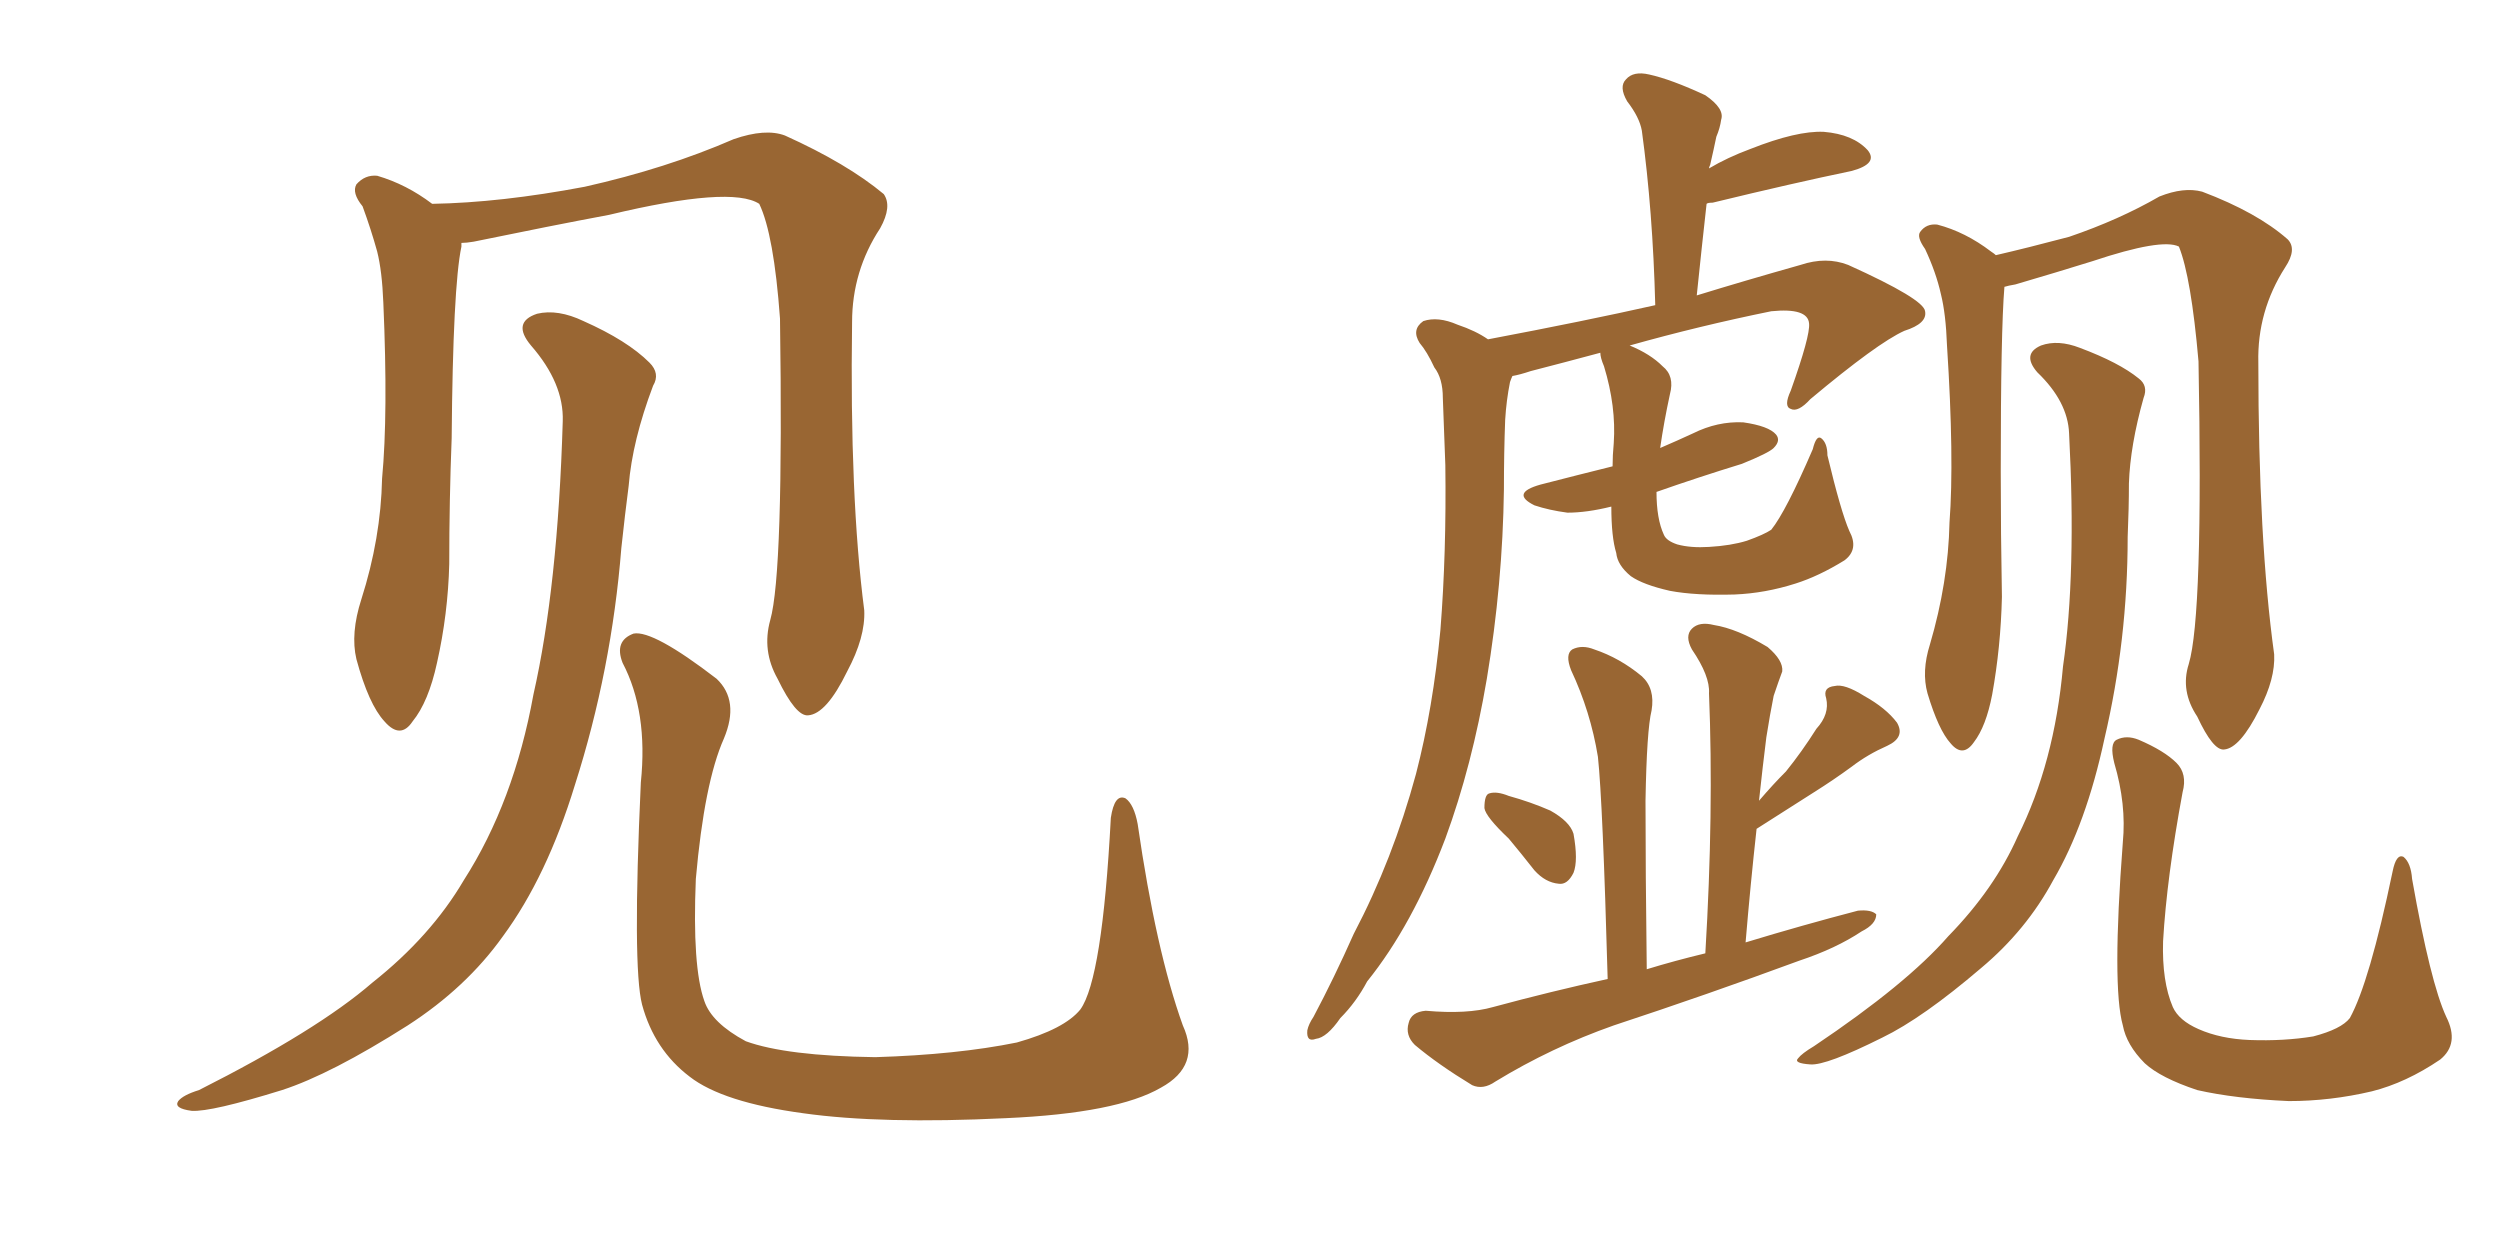 <svg xmlns="http://www.w3.org/2000/svg" xmlns:xlink="http://www.w3.org/1999/xlink" width="300" height="150"><path fill="#996633" padding="10" d="M141.94 123.05L141.94 123.05Q144.14 127.88 139.31 130.52L139.31 130.52Q134.03 133.59 120.70 134.18L120.70 134.18Q105.76 134.91 96.39 133.59L96.39 133.59Q86.72 132.28 82.76 129.20L82.76 129.20Q78.52 125.98 77.05 120.56L77.05 120.56Q75.88 116.02 76.90 93.90L76.90 93.90Q77.78 85.40 74.71 79.54L74.71 79.54Q73.68 76.90 76.03 76.03L76.03 76.03Q78.37 75.59 85.99 81.45L85.99 81.45Q88.77 84.08 86.87 88.62L86.87 88.62Q84.52 93.90 83.50 105.47L83.50 105.47Q83.06 116.02 84.52 120.12L84.52 120.12Q85.40 122.75 89.50 124.95L89.50 124.95Q94.34 126.71 105.03 126.86L105.03 126.86Q114.84 126.56 122.02 125.10L122.02 125.10Q127.73 123.49 129.64 121.14L129.64 121.14Q132.28 117.48 133.30 98.14L133.30 98.14Q133.74 95.21 135.06 95.80L135.06 95.80Q136.08 96.53 136.52 98.88L136.52 98.88Q138.72 114.11 141.94 123.05ZM92.43 74.41L92.43 74.41Q94.04 68.70 93.60 38.23L93.60 38.23Q92.87 28.13 91.11 24.46L91.11 24.46L91.11 24.46Q87.74 22.27 73.10 25.78L73.10 25.78Q66.06 27.10 56.84 29.00L56.84 29.00Q55.96 29.15 55.37 29.15L55.37 29.15Q55.37 29.44 55.37 29.59L55.37 29.59Q54.35 34.42 54.20 52.59L54.20 52.59Q53.91 60.06 53.91 67.68L53.91 67.68Q53.76 73.68 52.44 79.54L52.44 79.54Q51.42 84.23 49.51 86.57L49.51 86.57Q48.05 88.77 46.14 86.57L46.14 86.57Q44.24 84.52 42.77 79.10L42.77 79.10Q42.04 76.03 43.36 71.92L43.36 71.92Q45.70 64.60 45.85 57.42L45.85 57.42Q46.58 49.66 46.00 36.33L46.00 36.33Q45.85 32.52 45.26 30.18L45.26 30.18Q44.53 27.54 43.51 24.76L43.51 24.76Q42.19 23.14 42.77 22.12L42.77 22.12Q43.80 20.95 45.26 21.09L45.26 21.09Q48.78 22.12 51.86 24.46L51.86 24.46Q60.06 24.32 70.17 22.41L70.17 22.41Q79.98 20.21 88.04 16.70L88.04 16.70Q91.85 15.38 94.19 16.26L94.19 16.26Q101.66 19.63 106.05 23.29L106.05 23.29Q107.08 24.76 105.62 27.39L105.62 27.39Q102.25 32.52 102.25 38.67L102.25 38.67Q101.95 59.62 103.71 73.24L103.71 73.24L103.71 73.24Q103.86 76.46 101.66 80.57L101.66 80.57Q99.17 85.69 96.97 85.84L96.97 85.84Q95.51 85.99 93.31 81.45L93.31 81.45Q91.41 78.08 92.43 74.41ZM67.53 50.54L67.53 50.54L67.53 50.54Q67.68 46.00 63.72 41.46L63.72 41.46Q61.38 38.67 64.45 37.65L64.45 37.65Q66.94 37.06 70.02 38.53L70.02 38.53Q75.29 40.87 77.93 43.51L77.93 43.51Q79.25 44.82 78.37 46.29L78.37 46.29Q75.88 52.88 75.44 58.30L75.44 58.30Q75 61.67 74.56 65.77L74.56 65.77Q73.39 80.42 68.99 94.19L68.99 94.19Q65.63 105.18 60.35 112.35L60.35 112.35Q55.96 118.51 48.93 123.05L48.93 123.05Q39.70 128.91 33.84 130.81L33.84 130.81Q25.34 133.45 23.00 133.30L23.00 133.30Q20.80 133.01 21.39 132.13L21.39 132.13Q21.97 131.40 23.88 130.81L23.88 130.81Q38.09 123.63 44.68 117.92L44.68 117.92Q51.71 112.35 55.66 105.62L55.66 105.62Q61.67 96.24 64.01 83.35L64.01 83.35Q66.94 70.46 67.53 50.54ZM221.92 63.72L221.92 63.72Q223.10 65.92 221.34 67.24L221.34 67.24Q218.26 69.14 215.48 70.02L215.48 70.02Q211.82 71.19 208.15 71.34L208.15 71.34Q203.47 71.48 200.39 70.90L200.39 70.90Q197.17 70.17 195.70 69.14L195.70 69.14Q194.09 67.82 193.95 66.36L193.95 66.36Q193.36 64.45 193.36 60.79L193.36 60.79Q190.43 61.52 188.09 61.52L188.09 61.52Q185.89 61.23 184.13 60.64L184.13 60.64Q181.20 59.18 184.86 58.15L184.86 58.15Q189.40 56.98 193.51 55.96L193.51 55.96Q193.51 54.64 193.65 53.17L193.65 53.17Q193.95 48.78 192.48 43.95L192.48 43.95Q192.04 42.92 192.04 42.33L192.04 42.33Q187.65 43.51 183.69 44.53L183.69 44.53Q182.37 44.97 181.49 45.12L181.49 45.12Q181.35 45.41 181.20 45.85L181.20 45.85Q180.76 48.05 180.62 50.39L180.62 50.39Q180.47 54.35 180.47 58.74L180.47 58.74Q180.32 70.02 178.42 81.45L178.42 81.45Q176.66 91.85 173.44 100.63L173.44 100.63Q169.48 111.04 164.06 117.77L164.06 117.77Q162.74 120.26 160.84 122.17L160.84 122.17Q159.23 124.51 157.91 124.66L157.91 124.66Q156.74 125.10 156.88 123.63L156.88 123.63Q157.03 122.90 157.62 122.02L157.62 122.02Q160.11 117.33 162.45 112.06L162.45 112.06Q167.14 103.13 169.92 92.87L169.92 92.87Q171.97 84.96 172.85 75.59L172.85 75.59Q173.58 66.36 173.44 55.81L173.44 55.81Q173.29 51.42 173.14 47.75L173.14 47.75Q173.14 45.41 172.12 44.09L172.12 44.09Q171.24 42.19 170.36 41.16L170.36 41.16Q169.34 39.55 170.80 38.53L170.80 38.53Q172.56 37.94 174.90 38.96L174.90 38.96Q177.10 39.70 178.56 40.72L178.56 40.72Q190.14 38.53 198.63 36.62L198.63 36.62Q198.34 25.34 197.02 15.67L197.02 15.67Q196.73 14.06 195.26 12.16L195.26 12.16Q194.24 10.40 195.12 9.52L195.12 9.52Q196.00 8.50 197.90 8.94L197.90 8.94Q200.54 9.52 204.64 11.43L204.64 11.43Q206.98 13.04 206.54 14.36L206.54 14.36Q206.40 15.38 205.96 16.41L205.96 16.41Q205.66 17.87 205.22 19.78L205.22 19.78Q205.08 20.07 205.08 20.21L205.08 20.21Q207.28 18.90 210.06 17.87L210.06 17.87Q215.63 15.67 218.85 15.82L218.85 15.82Q222.36 16.11 224.12 18.02L224.12 18.02Q225.44 19.63 222.22 20.51L222.22 20.51Q215.19 21.97 205.52 24.32L205.52 24.32Q204.93 24.32 204.79 24.46L204.79 24.46Q204.20 29.74 203.61 35.45L203.61 35.45Q209.33 33.69 216.06 31.79L216.06 31.79Q219.14 30.76 221.78 31.79L221.78 31.79Q230.86 35.89 231.01 37.35L231.01 37.35Q231.30 38.82 228.52 39.70L228.52 39.70Q225.29 41.16 217.24 47.90L217.24 47.90Q215.77 49.51 214.89 49.07L214.89 49.07Q214.01 48.78 214.89 46.88L214.89 46.88Q217.24 40.28 217.09 38.82L217.09 38.82Q216.94 36.91 212.55 37.35L212.55 37.35Q203.91 39.11 195.56 41.46L195.56 41.46Q198.05 42.48 199.51 43.95L199.51 43.95Q200.98 45.12 200.39 47.31L200.39 47.31Q199.66 50.68 199.22 53.76L199.22 53.76Q201.27 52.88 203.17 52.00L203.17 52.00Q206.10 50.54 209.18 50.68L209.18 50.68Q212.26 51.12 213.13 52.15L213.13 52.15Q213.72 52.88 212.84 53.76L212.84 53.76Q212.26 54.35 209.03 55.66L209.03 55.66Q203.76 57.28 198.78 59.03L198.78 59.03Q198.78 62.26 199.66 64.16L199.66 64.16Q199.95 64.89 201.27 65.33L201.27 65.33Q202.88 65.77 205.08 65.63L205.08 65.63Q207.71 65.48 209.62 64.89L209.62 64.89Q211.67 64.16 212.55 63.57L212.55 63.57Q214.31 61.38 217.53 53.91L217.53 53.91Q217.97 52.15 218.55 52.59L218.55 52.59Q219.29 53.17 219.29 54.64L219.29 54.64Q220.90 61.38 221.92 63.72ZM181.05 100.63L181.05 100.63Q178.27 98.00 178.13 96.97L178.13 96.97Q178.13 95.36 178.71 95.21L178.71 95.21Q179.59 94.92 181.05 95.51L181.05 95.51Q183.69 96.24 186.04 97.27L186.04 97.27Q188.38 98.58 188.82 100.05L188.82 100.05Q189.40 103.27 188.82 104.74L188.82 104.74Q188.09 106.20 187.06 106.05L187.06 106.05Q185.45 105.91 184.13 104.44L184.13 104.44Q182.52 102.39 181.05 100.63ZM210.79 99.46L210.79 99.46Q210.06 106.05 209.47 113.09L209.47 113.09Q216.21 111.04 222.95 109.28L222.95 109.28Q224.56 109.13 225.15 109.72L225.15 109.72Q225.15 110.89 223.39 111.77L223.39 111.77Q220.31 113.82 215.92 115.28L215.92 115.28Q204.79 119.38 193.65 123.05L193.65 123.05Q186.18 125.68 179.44 129.79L179.44 129.79Q177.98 130.81 176.66 130.22L176.66 130.22Q172.56 127.73 169.78 125.39L169.78 125.39Q168.60 124.22 169.04 122.75L169.04 122.75Q169.34 121.44 171.09 121.29L171.09 121.29Q176.07 121.73 179.15 120.85L179.15 120.85Q186.18 118.95 192.92 117.48L192.92 117.48Q192.33 96.24 191.75 90.82L191.75 90.82Q190.87 85.40 188.53 80.42L188.53 80.42Q187.79 78.52 188.67 77.93L188.67 77.93Q189.84 77.34 191.31 77.93L191.31 77.93Q194.38 78.96 197.02 81.15L197.02 81.15Q198.63 82.62 198.19 85.25L198.19 85.25Q197.61 87.60 197.46 96.09L197.46 96.09Q197.46 104.30 197.61 116.31L197.61 116.31Q200.98 115.28 204.64 114.40L204.64 114.40Q205.66 97.41 205.08 83.20L205.08 83.20Q205.22 81.15 203.03 77.93L203.03 77.93Q202.15 76.32 203.03 75.44L203.03 75.44Q203.91 74.56 205.66 75L205.66 75Q208.45 75.44 212.11 77.64L212.11 77.64Q214.01 79.25 213.87 80.57L213.87 80.57Q213.43 81.74 212.84 83.50L212.84 83.50Q212.40 85.69 211.96 88.48L211.96 88.48Q211.52 91.99 211.08 96.09L211.08 96.09Q212.84 94.04 214.31 92.58L214.31 92.58Q216.21 90.23 217.97 87.45L217.97 87.45Q219.58 85.69 219.14 83.79L219.14 83.79Q218.70 82.47 220.17 82.32L220.17 82.32Q221.34 82.03 223.68 83.50L223.68 83.50Q226.32 84.96 227.64 86.72L227.64 86.72Q228.66 88.48 226.46 89.50L226.46 89.50Q224.12 90.53 222.22 91.99L222.22 91.99Q220.02 93.60 217.68 95.07L217.68 95.07Q214.89 96.83 210.79 99.46ZM262.65 79.69L262.65 79.69Q264.40 73.83 263.82 43.36L263.82 43.36Q262.94 33.25 261.47 29.59L261.47 29.59L261.47 29.59Q259.42 28.56 251.07 31.35L251.07 31.35Q246.83 32.67 241.85 34.13L241.85 34.13Q240.97 34.28 240.53 34.42L240.53 34.42Q240.09 39.70 240.09 56.54L240.09 56.54Q240.09 64.01 240.23 71.63L240.23 71.63Q240.09 77.64 239.06 83.35L239.06 83.35Q238.33 87.16 236.87 89.06L236.87 89.06Q235.55 90.97 234.08 89.21L234.08 89.21Q232.62 87.60 231.30 83.20L231.30 83.20Q230.57 80.57 231.59 77.34L231.59 77.34Q233.79 69.87 233.94 62.70L233.94 62.70Q234.52 55.08 233.64 41.46L233.64 41.46Q233.50 37.65 232.91 35.30L232.91 35.30Q232.32 32.67 231.01 29.88L231.01 29.88Q229.98 28.42 230.42 27.83L230.42 27.83Q231.15 26.81 232.47 26.95L232.47 26.95Q235.84 27.83 238.92 30.18L238.92 30.18Q239.36 30.47 239.50 30.62L239.50 30.62Q243.31 29.74 248.29 28.42L248.29 28.42Q254.30 26.37 259.13 23.58L259.13 23.58Q262.06 22.41 264.26 23.00L264.26 23.00Q270.85 25.49 274.51 28.71L274.51 28.71Q275.68 29.88 274.22 32.08L274.22 32.08Q270.85 37.35 271.00 43.51L271.00 43.51Q271.00 64.75 272.90 78.52L272.90 78.52L272.90 78.52Q273.05 81.45 271.14 85.11L271.14 85.11Q268.80 89.79 266.89 89.94L266.89 89.94Q265.58 90.09 263.67 85.99L263.67 85.99Q261.62 82.91 262.65 79.69ZM293.55 122.02L293.55 122.02Q295.17 125.24 292.82 127.15L292.82 127.15Q288.72 129.93 284.62 130.96L284.62 130.96Q279.64 132.13 274.66 132.13L274.66 132.13Q268.21 131.84 263.67 130.81L263.67 130.81Q259.28 129.35 257.37 127.59L257.37 127.59Q255.18 125.39 254.74 123.05L254.74 123.05Q253.42 118.36 254.74 101.07L254.74 101.07Q255.18 96.53 253.71 91.55L253.71 91.55Q253.13 89.21 254.00 88.77L254.00 88.77Q255.18 88.18 256.64 88.77L256.64 88.77Q259.72 90.09 261.18 91.55L261.18 91.55Q262.50 92.87 261.91 95.07L261.91 95.07Q260.01 105.32 259.57 112.94L259.57 112.94Q259.42 117.77 260.74 120.85L260.74 120.85Q261.47 122.46 263.82 123.49L263.82 123.49Q266.46 124.66 269.97 124.80L269.97 124.80Q274.07 124.95 277.59 124.37L277.59 124.37Q280.96 123.49 281.98 122.17L281.98 122.17Q284.33 117.92 287.11 104.59L287.11 104.59Q287.55 102.39 288.43 102.83L288.43 102.83Q289.31 103.56 289.45 105.47L289.45 105.47Q291.65 117.92 293.55 122.02ZM248.29 52.00L248.29 52.00L248.29 52.00Q248.14 48.19 244.48 44.68L244.48 44.68Q242.58 42.48 244.92 41.46L244.92 41.46Q246.97 40.72 249.61 41.75L249.61 41.75Q254.30 43.51 256.64 45.41L256.64 45.41Q257.81 46.29 257.23 47.75L257.23 47.75Q255.62 53.47 255.47 58.01L255.47 58.01Q255.47 60.94 255.32 64.45L255.32 64.45Q255.32 76.76 252.54 88.62L252.54 88.62Q250.34 98.88 246.39 105.62L246.39 105.62Q243.16 111.62 237.74 116.16L237.74 116.16Q230.71 122.17 225.88 124.51L225.88 124.51Q219.14 127.88 217.24 127.73L217.24 127.73Q215.19 127.59 215.77 127.00L215.77 127.00Q216.21 126.42 217.68 125.54L217.68 125.54Q228.81 118.07 233.79 112.35L233.79 112.35Q239.36 106.64 242.14 100.34L242.14 100.34Q246.53 91.55 247.56 79.98L247.56 79.98Q249.17 68.85 248.29 52.00Z"/></svg>